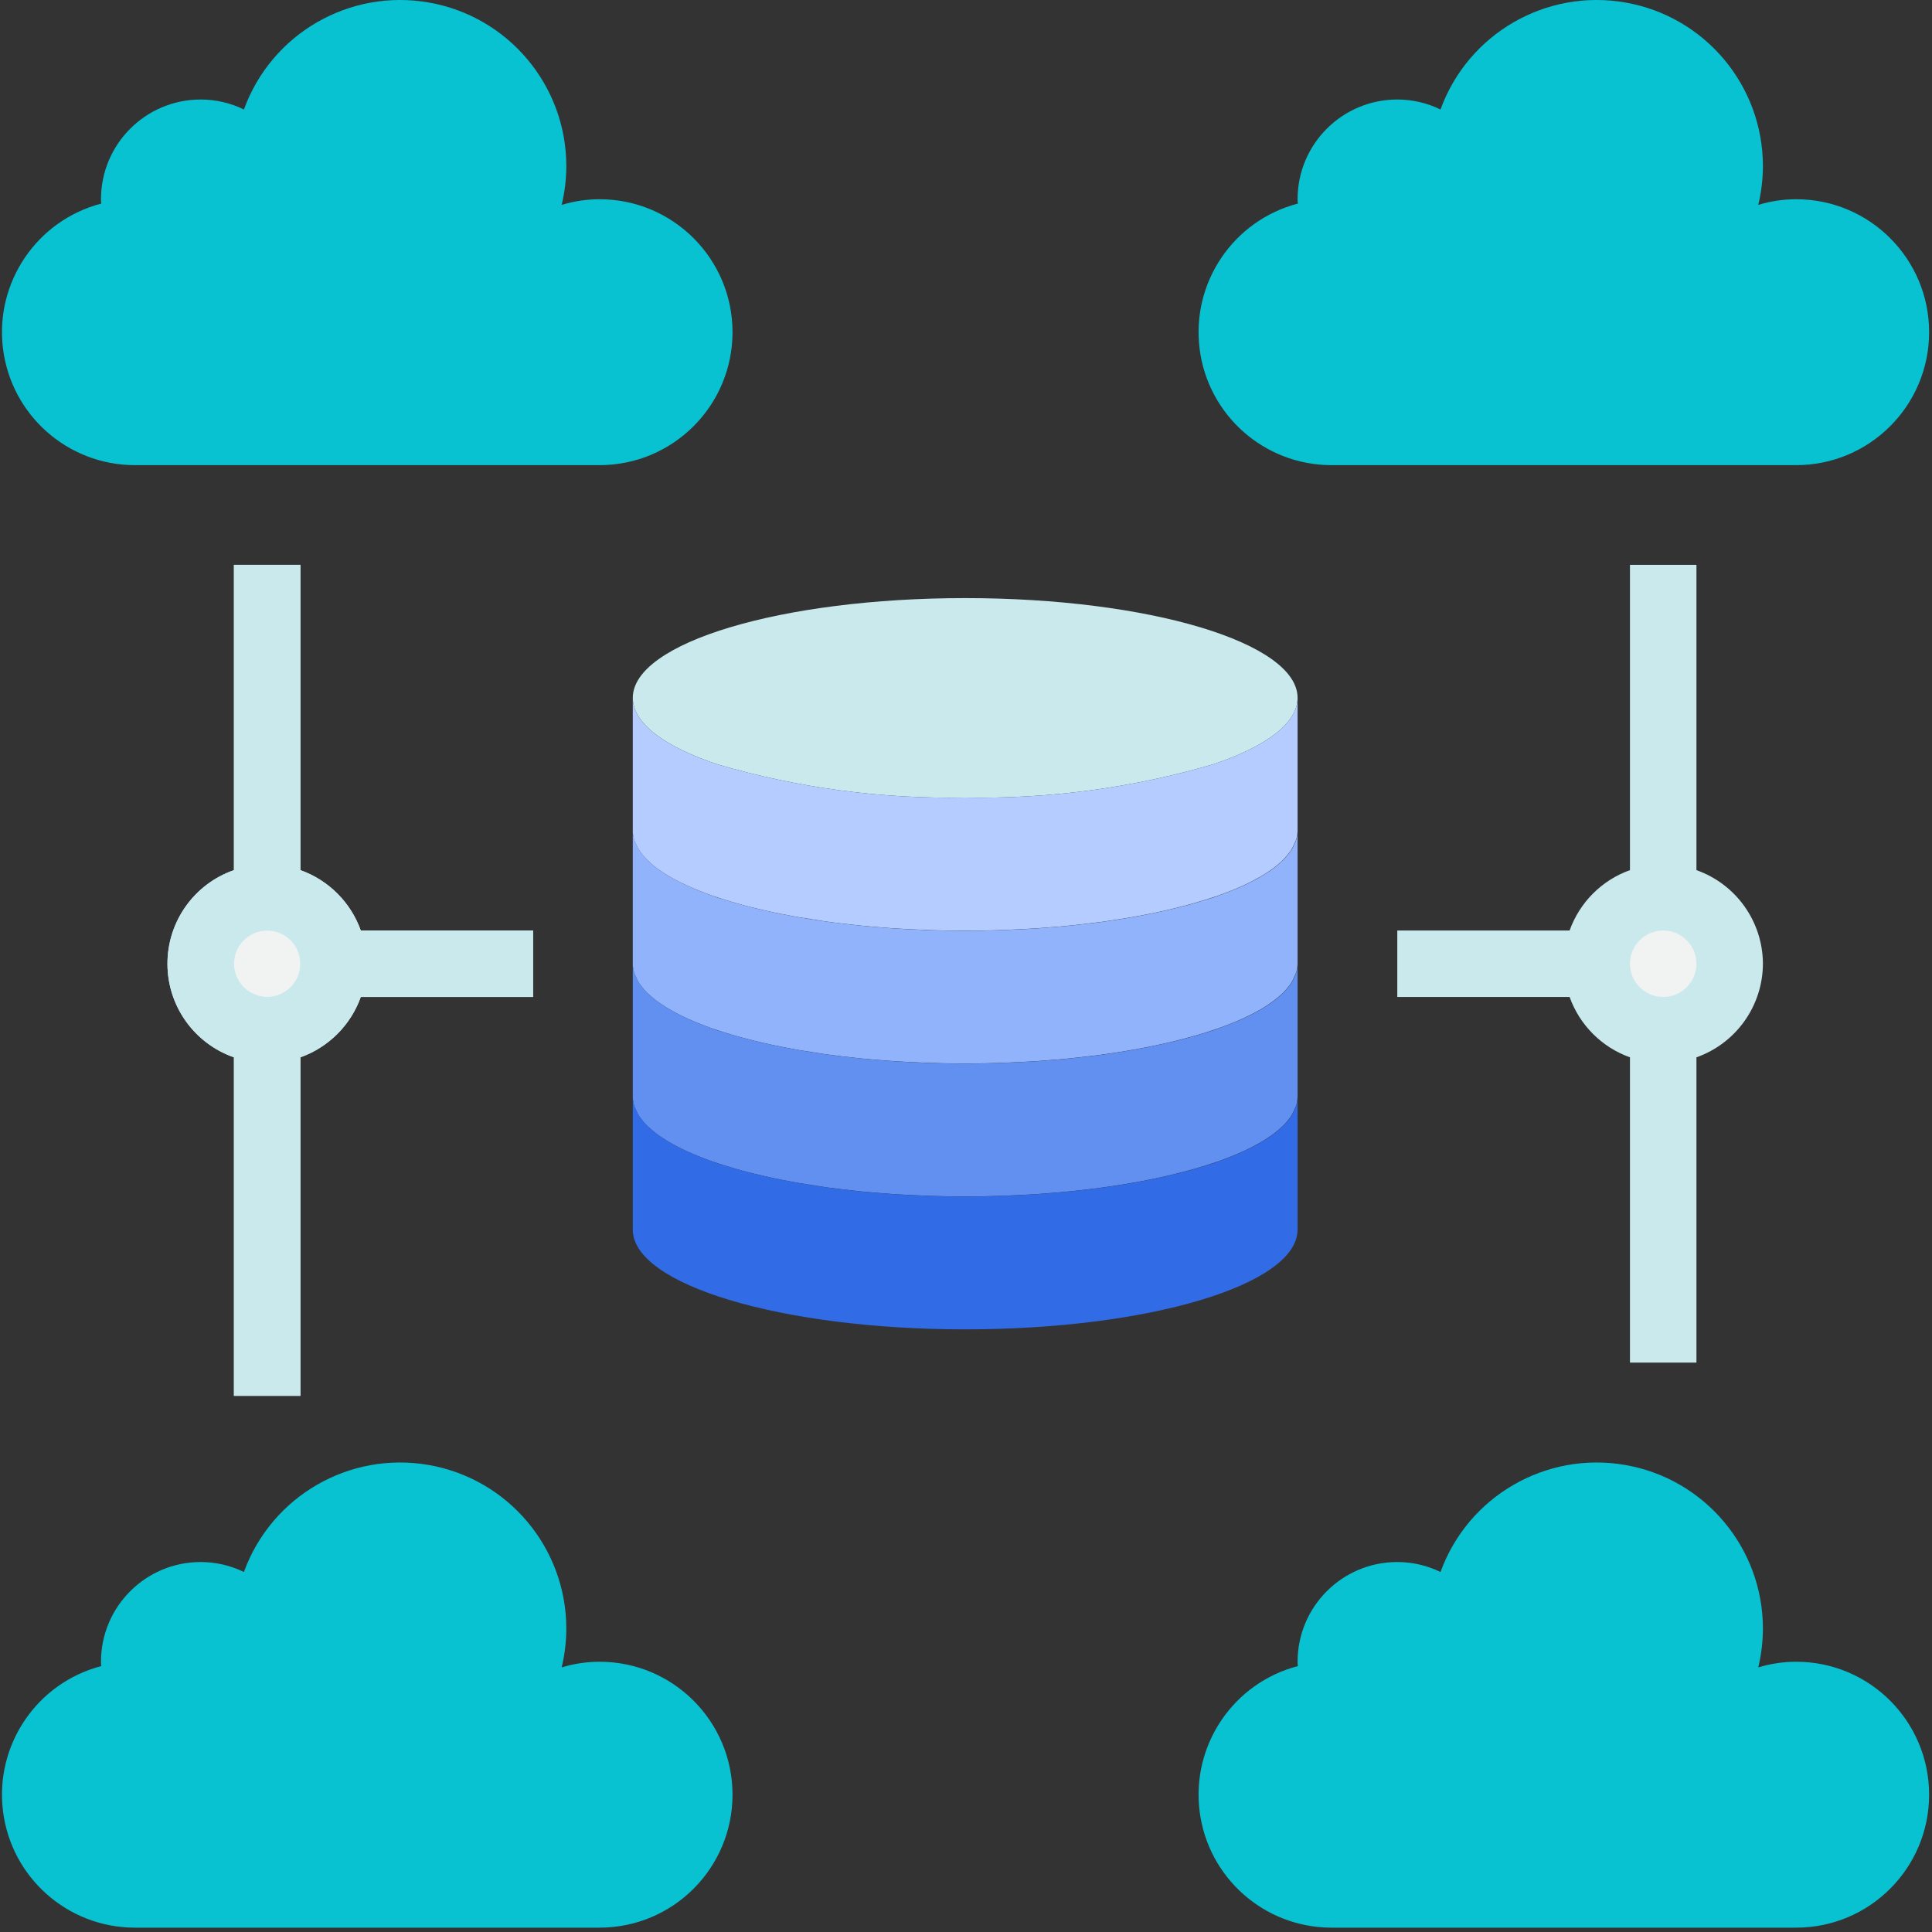 <svg id="ejlL26nVrBM1" xmlns="http://www.w3.org/2000/svg" xmlns:xlink="http://www.w3.org/1999/xlink" viewBox="0 0 200 200" shape-rendering="geometricPrecision" text-rendering="geometricPrecision"><rect x="0" y="0" width="200" height="200" fill="#333333" stroke="none"/><style><![CDATA[#ejlL26nVrBM6 {animation: ejlL26nVrBM6_f_p 9000ms linear 2 normal forwards}@keyframes ejlL26nVrBM6_f_p { 0% {fill: rgb(8,193,209)} 44.444% {fill: rgb(8,193,209)} 55.556% {fill: rgb(180,204,255)} 66.667% {fill: rgb(144,179,251)} 77.778% {fill: rgb(49,108,230)} 100% {fill: rgb(8,193,209)}} #ejlL26nVrBM7 {animation: ejlL26nVrBM7_f_p 9000ms linear 2 normal forwards}@keyframes ejlL26nVrBM7_f_p { 0% {fill: rgb(8,193,209)} 44.444% {fill: rgb(8,193,209)} 55.556% {fill: rgb(180,204,255)} 66.667% {fill: rgb(144,179,251)} 77.778% {fill: rgb(49,108,230)} 100% {fill: rgb(8,193,209)}} #ejlL26nVrBM8 {animation: ejlL26nVrBM8_f_p 9000ms linear 2 normal forwards}@keyframes ejlL26nVrBM8_f_p { 0% {fill: rgb(8,193,209)} 44.444% {fill: rgb(8,193,209)} 55.556% {fill: rgb(180,204,255)} 66.667% {fill: rgb(144,179,251)} 77.778% {fill: rgb(49,108,230)} 100% {fill: rgb(8,193,209)}} #ejlL26nVrBM9 {animation: ejlL26nVrBM9_f_p 9000ms linear 2 normal forwards}@keyframes ejlL26nVrBM9_f_p { 0% {fill: rgb(8,193,209)} 44.444% {fill: rgb(8,193,209)} 55.556% {fill: rgb(180,204,255)} 66.667% {fill: rgb(144,179,251)} 77.778% {fill: rgb(49,108,230)} 100% {fill: rgb(8,193,209)}}]]></style><g id="ejlL26nVrBM2"><g id="ejlL26nVrBM3" transform="matrix(1 0 0 1 -979 -887)"><g id="ejlL26nVrBM4" transform="matrix(1 0 0 1 267 887)"><g id="ejlL26nVrBM5" transform="matrix(1 0 0 1 712 0)"><path id="ejlL26nVrBM6" d="M13.894,48.152L62.067,48.152C69.669,48.152,75.83,41.989,75.83,34.388C75.83,26.788,69.669,20.625,62.067,20.625C60.738,20.627,59.417,20.823,58.145,21.21C58.461,19.891,58.622,18.54,58.626,17.184C58.617,8.836,52.614,1.699,44.392,0.259C36.169,-1.183,28.098,3.488,25.25,11.334C23.858,10.655,22.327,10.301,20.776,10.302C15.076,10.302,10.454,14.924,10.454,20.625C10.449,20.775,10.46,20.926,10.489,21.072C3.804,22.819,-0.549,29.251,0.312,36.107C1.174,42.962,6.986,48.115,13.894,48.152Z" fill="rgb(8,193,209)" stroke="none" stroke-width="1"/><path id="ejlL26nVrBM7" d="M185.938,20.625C184.609,20.627,183.288,20.823,182.016,21.21C182.332,19.891,182.493,18.54,182.497,17.184C182.488,8.836,176.485,1.699,168.263,0.259C160.04,-1.183,151.969,3.488,149.121,11.334C147.728,10.655,146.198,10.301,144.647,10.302C138.947,10.302,134.325,14.924,134.325,20.625C134.32,20.775,134.331,20.926,134.36,21.072C127.675,22.819,123.322,29.251,124.183,36.107C125.045,42.962,130.857,48.115,137.765,48.152L185.938,48.152C193.54,48.152,199.701,41.989,199.701,34.388C199.701,26.788,193.54,20.625,185.938,20.625Z" fill="rgb(8,193,209)" stroke="none" stroke-width="1"/><path id="ejlL26nVrBM8" d="M13.894,199.55L62.067,199.55C69.669,199.55,75.83,193.387,75.83,185.786C75.83,178.185,69.669,172.023,62.067,172.023C60.738,172.025,59.417,172.221,58.145,172.608C58.461,171.289,58.622,169.938,58.626,168.582C58.617,160.234,52.614,153.096,44.392,151.657C36.169,150.215,28.098,154.886,25.25,162.732C23.858,162.053,22.327,161.699,20.776,161.7C15.076,161.7,10.454,166.322,10.454,172.023C10.449,172.172,10.46,172.324,10.489,172.47C3.804,174.217,-0.549,180.649,0.312,187.505C1.174,194.36,6.986,199.513,13.894,199.55Z" fill="rgb(8,193,209)" stroke="none" stroke-width="1"/><path id="ejlL26nVrBM9" d="M185.938,172.023C184.609,172.025,183.288,172.221,182.016,172.608C182.332,171.289,182.493,169.938,182.497,168.582C182.488,160.234,176.485,153.096,168.263,151.657C160.04,150.215,151.969,154.886,149.121,162.732C147.728,162.053,146.198,161.699,144.647,161.7C138.947,161.7,134.325,166.322,134.325,172.023C134.32,172.172,134.331,172.324,134.36,172.47C127.675,174.217,123.322,180.649,124.183,187.505C125.045,194.36,130.857,199.513,137.765,199.55L185.938,199.55C193.54,199.55,199.701,193.387,199.701,185.786C199.701,178.185,193.54,172.023,185.938,172.023Z" fill="rgb(8,193,209)" stroke="none" stroke-width="1"/><path id="ejlL26nVrBM10" d="M34.54,99.765C34.54,103.565,31.46,106.647,27.658,106.647C23.858,106.647,20.776,103.565,20.776,99.765C20.776,95.964,23.858,92.883,27.658,92.883C31.46,92.883,34.54,95.964,34.54,99.765Z" fill="rgb(241,242,242)" stroke="none" stroke-width="1"/><path id="ejlL26nVrBM11" d="M179.056,99.765C179.056,103.565,175.976,106.647,172.174,106.647C168.374,106.647,165.292,103.565,165.292,99.765C165.292,95.964,168.374,92.883,172.174,92.883C175.976,92.883,179.056,95.964,179.056,99.765Z" fill="rgb(241,242,242)" stroke="none" stroke-width="1"/><path id="ejlL26nVrBM12" d="M55.185,96.324L37.349,96.324C36.307,93.409,34.014,91.116,31.099,90.076L31.099,58.474L24.217,58.474L24.217,90.076C20.096,91.512,17.334,95.4,17.334,99.765C17.334,104.13,20.096,108.017,24.217,109.454L24.217,144.496L31.099,144.496L31.099,109.454C34.014,108.414,36.307,106.121,37.349,103.206L55.185,103.206L55.185,96.324ZM27.658,103.206C25.758,103.206,24.217,101.665,24.217,99.765C24.217,97.865,25.758,96.324,27.658,96.324C29.56,96.324,31.099,97.865,31.099,99.765C31.099,101.665,29.56,103.206,27.658,103.206Z" fill="rgb(201,233,236)" stroke="none" stroke-width="1"/><path id="ejlL26nVrBM13" d="M55.185,96.324L37.349,96.324C36.307,93.409,34.014,91.116,31.099,90.076L31.099,58.474L24.217,58.474L24.217,90.076C20.096,91.512,17.334,95.4,17.334,99.765C17.334,104.13,20.096,108.017,24.217,109.454L24.217,144.496L31.099,144.496L31.099,109.454C34.014,108.414,36.307,106.121,37.349,103.206L55.185,103.206L55.185,96.324ZM27.658,103.206C25.758,103.206,24.217,101.665,24.217,99.765C24.217,97.865,25.758,96.324,27.658,96.324C29.56,96.324,31.099,97.865,31.099,99.765C31.099,101.665,29.56,103.206,27.658,103.206Z" fill="rgb(201,233,236)" stroke="rgb(255,255,255)" stroke-width="0"/><path id="ejlL26nVrBM14" d="M182.497,99.765C182.48,95.407,179.724,91.529,175.615,90.076L175.615,58.474L168.733,58.474L168.733,90.076C165.82,91.116,163.527,93.409,162.485,96.324L144.647,96.324L144.647,103.206L162.485,103.206C163.527,106.121,165.82,108.414,168.733,109.454L168.733,141.055L175.615,141.055L175.615,109.454C179.724,108.001,182.48,104.123,182.497,99.765L182.497,99.765ZM172.174,103.206C170.274,103.206,168.733,101.665,168.733,99.765C168.733,97.865,170.274,96.324,172.174,96.324C174.076,96.324,175.615,97.865,175.615,99.765C175.615,101.665,174.076,103.206,172.174,103.206Z" fill="rgb(201,233,236)" stroke="rgb(0,0,0)" stroke-width="0"/><path id="ejlL26nVrBM15" d="M66.176,101.784C66.04,101.566,65.924,101.336,65.832,101.097C65.924,101.336,66.04,101.566,66.176,101.784Z" fill="rgb(0,174,239)" stroke="none" stroke-width="1"/><path id="ejlL26nVrBM16" d="M74.247,120.41C74.479,120.486,74.743,120.554,74.982,120.63C74.536,120.489,74.096,120.348,73.676,120.2C73.873,120.269,74.049,120.341,74.247,120.41Z" fill="rgb(33,64,154)" stroke="none" stroke-width="1"/><path id="ejlL26nVrBM17" d="M134.012,101.089C133.92,101.329,133.804,101.559,133.668,101.778C133.804,101.559,133.92,101.329,134.012,101.089Z" fill="rgb(43,57,144)" stroke="none" stroke-width="1"/><path id="ejlL26nVrBM18" d="M133.395,102.119C133.229,102.342,133.048,102.554,132.853,102.752C133.048,102.552,133.229,102.34,133.395,102.119Z" fill="rgb(43,57,144)" stroke="none" stroke-width="1"/><path id="ejlL26nVrBM19" d="M131.294,103.99C131.001,104.187,130.696,104.378,130.361,104.568C130.696,104.378,131.001,104.187,131.294,103.99Z" fill="rgb(43,57,144)" stroke="none" stroke-width="1"/><path id="ejlL26nVrBM20" d="M132.485,103.078C132.25,103.291,132.004,103.493,131.747,103.681C132.004,103.493,132.25,103.291,132.485,103.078Z" fill="rgb(43,57,144)" stroke="none" stroke-width="1"/><path id="ejlL26nVrBM21" d="M73.029,119.963C72.576,119.79,72.139,119.619,71.722,119.439C72.139,119.619,72.576,119.79,73.029,119.963Z" fill="rgb(33,64,154)" stroke="none" stroke-width="1"/><path id="ejlL26nVrBM22" d="M71.121,119.175C70.727,118.992,70.356,118.807,70.002,118.621C70.356,118.807,70.727,118.992,71.121,119.175Z" fill="rgb(33,64,154)" stroke="none" stroke-width="1"/><path id="ejlL26nVrBM23" d="M68.085,117.445C67.829,117.256,67.584,117.055,67.349,116.841C67.584,117.055,67.829,117.256,68.085,117.445Z" fill="rgb(33,64,154)" stroke="none" stroke-width="1"/><path id="ejlL26nVrBM24" d="M69.472,118.345C69.128,118.157,68.832,117.964,68.54,117.767C68.832,117.95,69.138,118.142,69.472,118.345Z" fill="rgb(33,64,154)" stroke="none" stroke-width="1"/><path id="ejlL26nVrBM25" d="M66.981,116.515C66.786,116.317,66.603,116.106,66.436,115.882C66.605,116.104,66.786,116.316,66.981,116.515Z" fill="rgb(33,64,154)" stroke="none" stroke-width="1"/><path id="ejlL26nVrBM26" d="M66.176,115.548C66.04,115.329,65.924,115.099,65.832,114.861C65.924,115.099,66.04,115.329,66.176,115.548Z" fill="rgb(0,174,239)" stroke="none" stroke-width="1"/><path id="ejlL26nVrBM27" d="M108.038,109.788L107.181,109.854L108.038,109.788Z" fill="rgb(33,64,154)" stroke="none" stroke-width="1"/><path id="ejlL26nVrBM28" d="M114.761,109.056L113.948,109.172L114.761,109.056Z" fill="rgb(33,64,154)" stroke="none" stroke-width="1"/><path id="ejlL26nVrBM29" d="M111.46,109.477C111.19,109.509,110.924,109.543,110.645,109.568C110.927,109.543,111.19,109.509,111.46,109.477Z" fill="rgb(33,64,154)" stroke="none" stroke-width="1"/><path id="ejlL26nVrBM30" d="M129.832,104.857C129.488,105.044,129.106,105.228,128.713,105.412C129.106,105.228,129.477,105.044,129.832,104.857Z" fill="rgb(43,57,144)" stroke="none" stroke-width="1"/><path id="ejlL26nVrBM31" d="M104.452,109.988C104.163,109.988,103.881,110.018,103.585,110.029C103.881,110.018,104.163,109.998,104.452,109.988Z" fill="rgb(33,64,154)" stroke="none" stroke-width="1"/><path id="ejlL26nVrBM32" d="M96.248,110.029C95.953,110.029,95.67,109.998,95.381,109.988C95.67,109.998,95.953,110.018,96.248,110.029Z" fill="rgb(33,64,154)" stroke="none" stroke-width="1"/><path id="ejlL26nVrBM33" d="M128.112,105.675C127.695,105.855,127.258,106.02,126.804,106.2C127.258,106.027,127.695,105.855,128.112,105.675Z" fill="rgb(43,57,144)" stroke="none" stroke-width="1"/><path id="ejlL26nVrBM34" d="M125.586,106.647C125.785,106.578,125.961,106.505,126.156,106.436C125.738,106.584,125.296,106.725,124.852,106.867C125.091,106.791,125.355,106.722,125.586,106.647Z" fill="rgb(43,57,144)" stroke="none" stroke-width="1"/><path id="ejlL26nVrBM35" d="M117.905,108.553C117.623,108.607,117.342,108.659,117.051,108.708C117.342,108.659,117.623,108.604,117.905,108.553Z" fill="rgb(33,64,154)" stroke="none" stroke-width="1"/><path id="ejlL26nVrBM36" d="M123.627,107.235C123.283,107.339,122.902,107.438,122.527,107.534C122.902,107.438,123.266,107.335,123.627,107.235Z" fill="rgb(33,64,154)" stroke="none" stroke-width="1"/><path id="ejlL26nVrBM37" d="M120.875,107.94C120.561,108.012,120.245,108.085,119.923,108.154C120.245,108.085,120.561,108.023,120.875,107.94Z" fill="rgb(33,64,154)" stroke="none" stroke-width="1"/><path id="ejlL26nVrBM38" d="M128.112,119.439C127.695,119.619,127.258,119.783,126.804,119.963C127.258,119.79,127.695,119.619,128.112,119.439Z" fill="rgb(43,57,144)" stroke="none" stroke-width="1"/><path id="ejlL26nVrBM39" d="M92.653,109.854L91.796,109.788L92.653,109.854Z" fill="rgb(33,64,154)" stroke="none" stroke-width="1"/><path id="ejlL26nVrBM40" d="M129.832,118.621C129.488,118.807,129.106,118.992,128.713,119.175C129.106,118.992,129.477,118.807,129.832,118.621Z" fill="rgb(43,57,144)" stroke="none" stroke-width="1"/><path id="ejlL26nVrBM41" d="M123.627,120.998C123.283,121.102,122.902,121.201,122.527,121.297C122.902,121.201,123.266,121.099,123.627,120.998Z" fill="rgb(33,64,154)" stroke="none" stroke-width="1"/><path id="ejlL26nVrBM42" d="M125.586,120.41C125.785,120.341,125.961,120.269,126.156,120.2C125.738,120.348,125.296,120.489,124.852,120.63C125.091,120.554,125.355,120.486,125.586,120.41Z" fill="rgb(43,57,144)" stroke="none" stroke-width="1"/><path id="ejlL26nVrBM43" d="M77.307,121.297C76.932,121.201,76.564,121.102,76.206,120.998C76.568,121.099,76.932,121.201,77.307,121.297Z" fill="rgb(33,64,154)" stroke="none" stroke-width="1"/><path id="ejlL26nVrBM44" d="M134.325,113.528C134.323,113.879,134.266,114.227,134.153,114.56C134.266,114.227,134.323,113.879,134.325,113.528Z" fill="rgb(43,57,144)" stroke="none" stroke-width="1"/><path id="ejlL26nVrBM45" d="M132.485,116.841C132.25,117.055,132.004,117.256,131.747,117.445C132.004,117.256,132.25,117.055,132.485,116.841Z" fill="rgb(43,57,144)" stroke="none" stroke-width="1"/><path id="ejlL26nVrBM46" d="M120.875,121.704C120.561,121.776,120.245,121.848,119.923,121.917C120.245,121.848,120.561,121.786,120.875,121.704Z" fill="rgb(33,64,154)" stroke="none" stroke-width="1"/><path id="ejlL26nVrBM47" d="M134.012,114.852C133.92,115.092,133.804,115.323,133.668,115.541C133.804,115.323,133.92,115.092,134.012,114.852Z" fill="rgb(43,57,144)" stroke="none" stroke-width="1"/><path id="ejlL26nVrBM48" d="M133.395,115.882C133.229,116.106,133.048,116.317,132.853,116.515C133.048,116.316,133.229,116.104,133.395,115.882Z" fill="rgb(43,57,144)" stroke="none" stroke-width="1"/><path id="ejlL26nVrBM49" d="M131.294,117.754C131.001,117.95,130.696,118.142,130.361,118.332C130.696,118.142,131.001,117.95,131.294,117.754Z" fill="rgb(43,57,144)" stroke="none" stroke-width="1"/><path id="ejlL26nVrBM50" d="M92.653,123.617L91.796,123.552L92.653,123.617Z" fill="rgb(33,64,154)" stroke="none" stroke-width="1"/><path id="ejlL26nVrBM51" d="M85.885,122.949L85.072,122.833L85.885,122.949Z" fill="rgb(33,64,154)" stroke="none" stroke-width="1"/><path id="ejlL26nVrBM52" d="M89.189,123.332C88.91,123.306,88.644,123.273,88.372,123.241C88.644,123.273,88.906,123.306,89.189,123.332Z" fill="rgb(33,64,154)" stroke="none" stroke-width="1"/><path id="ejlL26nVrBM53" d="M117.905,122.317C117.623,122.371,117.342,122.423,117.051,122.471C117.342,122.423,117.623,122.367,117.905,122.317Z" fill="rgb(33,64,154)" stroke="none" stroke-width="1"/><path id="ejlL26nVrBM54" d="M79.911,121.917C79.588,121.848,79.271,121.776,78.958,121.704C79.271,121.786,79.588,121.848,79.911,121.917Z" fill="rgb(33,64,154)" stroke="none" stroke-width="1"/><path id="ejlL26nVrBM55" d="M82.781,122.475C82.492,122.426,82.209,122.374,81.927,122.32C82.209,122.367,82.492,122.423,82.781,122.475Z" fill="rgb(33,64,154)" stroke="none" stroke-width="1"/><path id="ejlL26nVrBM56" d="M111.46,123.241C111.19,123.273,110.924,123.306,110.645,123.332C110.927,123.306,111.19,123.273,111.46,123.241Z" fill="rgb(33,64,154)" stroke="none" stroke-width="1"/><path id="ejlL26nVrBM57" d="M114.761,122.819L113.948,122.935L114.761,122.819Z" fill="rgb(33,64,154)" stroke="none" stroke-width="1"/><path id="ejlL26nVrBM58" d="M104.452,123.752C104.163,123.752,103.881,123.782,103.585,123.792C103.881,123.782,104.163,123.762,104.452,123.752Z" fill="rgb(33,64,154)" stroke="none" stroke-width="1"/><path id="ejlL26nVrBM59" d="M96.248,123.792C95.953,123.792,95.67,123.762,95.381,123.752C95.67,123.762,95.953,123.782,96.248,123.792Z" fill="rgb(33,64,154)" stroke="none" stroke-width="1"/><path id="ejlL26nVrBM60" d="M108.038,123.552L107.181,123.617L108.038,123.552Z" fill="rgb(33,64,154)" stroke="none" stroke-width="1"/><path id="ejlL26nVrBM61" d="M134.325,99.765C134.323,100.116,134.266,100.464,134.153,100.796C134.266,100.464,134.323,100.116,134.325,99.765Z" fill="rgb(43,57,144)" stroke="none" stroke-width="1"/><g id="ejlL26nVrBM62" transform="matrix(1 0 0 1 71.398 91.613)"><path id="ejlL26nVrBM63" d="M14.488,3.809L13.674,3.693L14.488,3.809Z" fill="rgb(33,64,154)" stroke="none" stroke-width="1"/><path id="ejlL26nVrBM64" d="M11.383,3.335C11.094,3.286,10.811,3.234,10.529,3.18C10.811,3.227,11.094,3.283,11.383,3.335Z" fill="rgb(33,64,154)" stroke="none" stroke-width="1"/><path id="ejlL26nVrBM65" d="M8.513,2.777C8.191,2.708,7.873,2.636,7.56,2.564C7.873,2.646,8.191,2.708,8.513,2.777Z" fill="rgb(33,64,154)" stroke="none" stroke-width="1"/><path id="ejlL26nVrBM66" d="M2.849,1.27C3.081,1.346,3.345,1.415,3.584,1.49C3.138,1.349,2.698,1.208,2.278,1.06C2.475,1.129,2.651,1.201,2.849,1.27Z" fill="rgb(33,64,154)" stroke="none" stroke-width="1"/><path id="ejlL26nVrBM67" d="M5.909,2.157C5.534,2.061,5.166,1.962,4.808,1.858C5.17,1.959,5.534,2.061,5.909,2.157Z" fill="rgb(33,64,154)" stroke="none" stroke-width="1"/><path id="ejlL26nVrBM68" d="M36.64,4.412L35.783,4.477L36.64,4.412Z" fill="rgb(33,64,154)" stroke="none" stroke-width="1"/><path id="ejlL26nVrBM69" d="M33.054,4.612C32.765,4.612,32.483,4.642,32.188,4.652C32.483,4.642,32.765,4.622,33.054,4.612Z" fill="rgb(33,64,154)" stroke="none" stroke-width="1"/><path id="ejlL26nVrBM70" d="M1.631,0.823C1.178,0.65,0.741,0.479,0.324,0.299C0.741,0.479,1.178,0.65,1.631,0.823Z" fill="rgb(33,64,154)" stroke="none" stroke-width="1"/><path id="ejlL26nVrBM71" d="M24.85,4.652C24.555,4.652,24.273,4.622,23.984,4.612C24.273,4.622,24.555,4.642,24.85,4.652Z" fill="rgb(33,64,154)" stroke="none" stroke-width="1"/><path id="ejlL26nVrBM72" d="M40.062,4.101C39.792,4.133,39.526,4.167,39.247,4.192C39.53,4.167,39.792,4.133,40.062,4.101Z" fill="rgb(33,64,154)" stroke="none" stroke-width="1"/><path id="ejlL26nVrBM73" d="M17.791,4.192C17.512,4.167,17.246,4.133,16.974,4.101C17.246,4.133,17.508,4.167,17.791,4.192Z" fill="rgb(33,64,154)" stroke="none" stroke-width="1"/><path id="ejlL26nVrBM74" d="M21.255,4.477L20.398,4.412L21.255,4.477Z" fill="rgb(33,64,154)" stroke="none" stroke-width="1"/></g><path id="ejlL26nVrBM75" d="M65.507,99.765C65.509,100.116,65.568,100.464,65.68,100.796C65.568,100.464,65.509,100.116,65.507,99.765Z" fill="rgb(0,174,239)" stroke="none" stroke-width="1"/><path id="ejlL26nVrBM76" d="M65.507,113.528C65.509,113.879,65.568,114.227,65.68,114.56C65.568,114.227,65.509,113.879,65.507,113.528Z" fill="rgb(0,174,239)" stroke="none" stroke-width="1"/><path id="ejlL26nVrBM77" d="M71.121,91.648C70.727,91.465,70.356,91.28,70.002,91.094C70.356,91.28,70.727,91.465,71.121,91.648Z" fill="rgb(33,64,154)" stroke="none" stroke-width="1"/><path id="ejlL26nVrBM78" d="M68.085,89.918C67.829,89.73,67.584,89.528,67.349,89.315C67.584,89.528,67.829,89.73,68.085,89.918Z" fill="rgb(33,64,154)" stroke="none" stroke-width="1"/><path id="ejlL26nVrBM79" d="M89.189,109.568C88.91,109.543,88.644,109.509,88.372,109.477C88.644,109.509,88.906,109.543,89.189,109.568Z" fill="rgb(33,64,154)" stroke="none" stroke-width="1"/><path id="ejlL26nVrBM80" d="M66.176,88.021C66.04,87.802,65.924,87.572,65.832,87.334C65.924,87.572,66.04,87.802,66.176,88.021Z" fill="rgb(0,174,239)" stroke="none" stroke-width="1"/><path id="ejlL26nVrBM81" d="M66.981,88.989C66.786,88.79,66.603,88.579,66.436,88.355C66.605,88.577,66.786,88.789,66.981,88.989Z" fill="rgb(0,174,239)" stroke="none" stroke-width="1"/><path id="ejlL26nVrBM82" d="M65.507,86.001C65.509,86.352,65.568,86.7,65.68,87.033C65.568,86.7,65.509,86.352,65.507,86.001Z" fill="rgb(0,174,239)" stroke="none" stroke-width="1"/><path id="ejlL26nVrBM83" d="M69.472,90.818C69.128,90.63,68.832,90.437,68.54,90.24C68.832,90.423,69.138,90.615,69.472,90.818Z" fill="rgb(33,64,154)" stroke="none" stroke-width="1"/><path id="ejlL26nVrBM84" d="M69.472,104.582C69.128,104.393,68.832,104.2,68.54,104.004C68.832,104.187,69.138,104.378,69.472,104.582Z" fill="rgb(33,64,154)" stroke="none" stroke-width="1"/><path id="ejlL26nVrBM85" d="M73.029,106.2C72.576,106.027,72.139,105.855,71.722,105.675C72.139,105.855,72.576,106.027,73.029,106.2Z" fill="rgb(33,64,154)" stroke="none" stroke-width="1"/><path id="ejlL26nVrBM86" d="M71.121,105.412C70.727,105.228,70.356,105.044,70.002,104.857C70.356,105.044,70.727,105.228,71.121,105.412Z" fill="rgb(33,64,154)" stroke="none" stroke-width="1"/><path id="ejlL26nVrBM87" d="M66.981,102.752C66.786,102.554,66.603,102.342,66.436,102.119C66.605,102.34,66.786,102.552,66.981,102.752Z" fill="rgb(33,64,154)" stroke="none" stroke-width="1"/><path id="ejlL26nVrBM88" d="M68.085,103.681C67.829,103.493,67.584,103.291,67.349,103.078C67.584,103.291,67.829,103.493,68.085,103.681Z" fill="rgb(33,64,154)" stroke="none" stroke-width="1"/><path id="ejlL26nVrBM89" d="M77.307,107.534C76.932,107.438,76.564,107.339,76.206,107.235C76.568,107.335,76.932,107.438,77.307,107.534Z" fill="rgb(33,64,154)" stroke="none" stroke-width="1"/><path id="ejlL26nVrBM90" d="M74.247,106.647C74.479,106.722,74.743,106.791,74.982,106.867C74.536,106.725,74.096,106.584,73.676,106.436C73.873,106.505,74.049,106.578,74.247,106.647Z" fill="rgb(33,64,154)" stroke="none" stroke-width="1"/><path id="ejlL26nVrBM91" d="M82.781,108.711C82.492,108.663,82.209,108.611,81.927,108.557C82.209,108.604,82.492,108.659,82.781,108.711Z" fill="rgb(33,64,154)" stroke="none" stroke-width="1"/><path id="ejlL26nVrBM92" d="M85.885,109.185L85.072,109.069L85.885,109.185Z" fill="rgb(33,64,154)" stroke="none" stroke-width="1"/><path id="ejlL26nVrBM93" d="M79.911,108.154C79.588,108.085,79.271,108.012,78.958,107.94C79.271,108.023,79.588,108.085,79.911,108.154Z" fill="rgb(33,64,154)" stroke="none" stroke-width="1"/><path id="ejlL26nVrBM94" d="M125.586,92.883C125.785,92.814,125.961,92.742,126.156,92.673C125.738,92.821,125.296,92.962,124.852,93.103C125.091,93.028,125.355,92.959,125.586,92.883Z" fill="rgb(43,57,144)" stroke="none" stroke-width="1"/><path id="ejlL26nVrBM95" d="M123.627,93.471C123.283,93.575,122.902,93.674,122.527,93.77C122.902,93.674,123.266,93.572,123.627,93.471Z" fill="rgb(33,64,154)" stroke="none" stroke-width="1"/><path id="ejlL26nVrBM96" d="M114.761,95.292L113.948,95.408L114.761,95.292Z" fill="rgb(33,64,154)" stroke="none" stroke-width="1"/><path id="ejlL26nVrBM97" d="M117.905,94.79C117.623,94.844,117.342,94.896,117.051,94.945C117.342,94.896,117.623,94.84,117.905,94.79Z" fill="rgb(33,64,154)" stroke="none" stroke-width="1"/><path id="ejlL26nVrBM98" d="M128.112,91.912C127.695,92.092,127.258,92.256,126.804,92.436C127.258,92.263,127.695,92.092,128.112,91.912Z" fill="rgb(43,57,144)" stroke="none" stroke-width="1"/><path id="ejlL26nVrBM99" d="M134.325,86.001C134.323,86.352,134.266,86.7,134.153,87.033C134.266,86.7,134.323,86.352,134.325,86.001Z" fill="rgb(0,174,239)" stroke="none" stroke-width="1"/><path id="ejlL26nVrBM100" d="M120.875,94.177C120.561,94.249,120.245,94.321,119.923,94.39C120.245,94.321,120.561,94.259,120.875,94.177Z" fill="rgb(33,64,154)" stroke="none" stroke-width="1"/><path id="ejlL26nVrBM101" d="M134.012,87.325C133.92,87.566,133.804,87.796,133.668,88.014C133.804,87.796,133.92,87.566,134.012,87.325Z" fill="rgb(0,174,239)" stroke="none" stroke-width="1"/><path id="ejlL26nVrBM102" d="M129.832,91.094C129.488,91.28,129.106,91.465,128.713,91.648C129.106,91.465,129.477,91.28,129.832,91.094Z" fill="rgb(43,57,144)" stroke="none" stroke-width="1"/><path id="ejlL26nVrBM103" d="M133.395,88.355C133.229,88.579,133.048,88.79,132.853,88.989C133.048,88.789,133.229,88.577,133.395,88.355Z" fill="rgb(43,57,144)" stroke="none" stroke-width="1"/><path id="ejlL26nVrBM104" d="M131.294,90.227C131.001,90.423,130.696,90.615,130.361,90.805C130.696,90.615,131.001,90.423,131.294,90.227Z" fill="rgb(43,57,144)" stroke="none" stroke-width="1"/><path id="ejlL26nVrBM105" d="M132.485,89.315C132.25,89.528,132.004,89.73,131.747,89.918C132.004,89.73,132.25,89.528,132.485,89.315Z" fill="rgb(43,57,144)" stroke="none" stroke-width="1"/><path id="ejlL26nVrBM106" d="M74.247,79.12C82.581,81.561,91.235,82.72,99.916,82.56C108.597,82.72,117.253,81.561,125.586,79.12C131.022,77.297,134.325,74.887,134.325,72.238C134.325,66.526,118.91,61.915,99.916,61.915C80.922,61.915,65.507,66.526,65.507,72.238C65.507,74.887,68.812,77.297,74.247,79.12L74.247,79.12Z" fill="rgb(201,233,236)" stroke="none" stroke-width="1"/><path id="ejlL26nVrBM107" d="M65.822,87.325C65.914,87.566,66.03,87.796,66.166,88.014C66.242,88.128,66.341,88.234,66.426,88.359C66.593,88.582,66.774,88.794,66.971,88.992C67.08,89.101,67.214,89.209,67.339,89.336C67.574,89.55,67.819,89.75,68.075,89.938C68.216,90.044,68.374,90.144,68.53,90.247C68.822,90.444,69.128,90.637,69.462,90.825C69.63,90.926,69.805,91.018,69.992,91.114C70.336,91.3,70.717,91.487,71.111,91.668L71.712,91.934C72.129,92.112,72.566,92.278,73.019,92.456C73.233,92.535,73.446,92.618,73.666,92.693C74.086,92.841,74.526,92.982,74.97,93.123C75.415,93.264,75.776,93.372,76.196,93.491C76.539,93.595,76.922,93.695,77.297,93.792C77.833,93.933,78.384,94.068,78.948,94.197C79.261,94.269,79.578,94.341,79.901,94.41C80.554,94.551,81.23,94.682,81.917,94.81C82.199,94.866,82.482,94.916,82.77,94.965C83.518,95.096,84.284,95.212,85.062,95.326L85.875,95.444C86.683,95.549,87.518,95.647,88.362,95.736C88.634,95.766,88.9,95.801,89.178,95.825C90.032,95.911,90.899,95.98,91.786,96.045L92.643,96.111C93.537,96.169,94.452,96.206,95.371,96.245C95.66,96.245,95.943,96.275,96.238,96.285C97.443,96.324,98.668,96.344,99.906,96.344C101.146,96.344,102.371,96.324,103.574,96.285C103.871,96.285,104.153,96.255,104.442,96.245C105.36,96.206,106.275,96.169,107.171,96.111L108.028,96.045C108.908,95.98,109.782,95.911,110.635,95.825C110.914,95.801,111.179,95.766,111.45,95.736C112.293,95.647,113.13,95.549,113.938,95.444L114.75,95.326C115.528,95.212,116.295,95.096,117.041,94.965C117.33,94.916,117.613,94.866,117.895,94.81C118.584,94.682,119.271,94.551,119.911,94.41C120.235,94.341,120.551,94.269,120.865,94.197C121.43,94.068,121.979,93.933,122.517,93.792C122.891,93.695,123.259,93.595,123.617,93.491C124.037,93.372,124.444,93.251,124.842,93.123C125.242,92.997,125.726,92.841,126.146,92.693C126.366,92.618,126.579,92.535,126.793,92.456C127.248,92.285,127.685,92.112,128.101,91.934L128.703,91.668C129.094,91.487,129.467,91.3,129.822,91.114C130.003,91.018,130.165,90.926,130.351,90.825C130.696,90.637,130.991,90.444,131.284,90.247C131.438,90.144,131.596,90.044,131.737,89.938C131.994,89.75,132.24,89.55,132.475,89.336C132.597,89.225,132.732,89.118,132.843,88.992C133.038,88.794,133.219,88.582,133.385,88.359C133.473,88.244,133.572,88.138,133.648,88.014C133.784,87.796,133.898,87.566,133.992,87.325C134.032,87.223,134.098,87.127,134.133,87.023C134.251,86.695,134.316,86.351,134.325,86.001L134.325,72.238C134.325,74.887,131.022,77.297,125.586,79.12C117.253,81.561,108.597,82.72,99.916,82.56C91.235,82.72,82.581,81.561,74.247,79.12C68.812,77.297,65.507,74.887,65.507,72.238L65.507,86.001C65.509,86.352,65.568,86.7,65.68,87.033C65.714,87.127,65.78,87.223,65.822,87.325L65.822,87.325Z" fill="rgb(180,204,255)" stroke="none" stroke-width="1"/><path id="ejlL26nVrBM108" d="M65.822,101.089C65.914,101.329,66.03,101.559,66.166,101.778C66.242,101.892,66.341,101.998,66.426,102.122C66.593,102.345,66.774,102.557,66.971,102.755C67.08,102.865,67.214,102.972,67.339,103.081C67.574,103.295,67.819,103.496,68.075,103.684C68.216,103.79,68.374,103.891,68.53,103.994C68.822,104.19,69.128,104.382,69.462,104.572C69.63,104.671,69.805,104.765,69.992,104.861C70.336,105.047,70.717,105.232,71.111,105.415L71.712,105.68C72.129,105.859,72.566,106.023,73.019,106.203C73.233,106.282,73.446,106.364,73.666,106.44C74.086,106.588,74.526,106.729,74.97,106.87C75.415,107.011,75.776,107.119,76.196,107.238C76.539,107.342,76.922,107.441,77.297,107.537C77.833,107.678,78.384,107.812,78.948,107.944C79.261,108.016,79.578,108.088,79.901,108.157C80.554,108.298,81.23,108.429,81.917,108.557C82.199,108.611,82.482,108.663,82.77,108.711C83.518,108.842,84.284,108.958,85.062,109.073L85.875,109.189C86.683,109.296,87.518,109.392,88.362,109.483C88.634,109.513,88.9,109.546,89.178,109.572C90.032,109.657,90.899,109.726,91.786,109.792L92.643,109.857C93.537,109.916,94.452,109.953,95.371,109.992C95.66,109.992,95.943,110.022,96.238,110.032C97.443,110.071,98.668,110.091,99.906,110.091C101.146,110.091,102.371,110.071,103.574,110.032C103.871,110.032,104.153,110.002,104.442,109.992C105.36,109.953,106.275,109.916,107.171,109.857L108.028,109.792C108.908,109.726,109.782,109.657,110.635,109.572C110.914,109.546,111.179,109.513,111.45,109.483C112.293,109.392,113.13,109.296,113.938,109.189L114.75,109.073C115.528,108.958,116.295,108.842,117.041,108.711C117.33,108.663,117.613,108.611,117.895,108.557C118.584,108.429,119.271,108.298,119.911,108.157C120.235,108.088,120.551,108.016,120.865,107.944C121.43,107.812,121.979,107.678,122.517,107.537C122.891,107.441,123.259,107.342,123.617,107.238C124.037,107.119,124.444,106.998,124.842,106.87C125.242,106.742,125.726,106.588,126.146,106.44C126.366,106.364,126.579,106.282,126.793,106.203C127.248,106.03,127.685,105.859,128.101,105.68L128.703,105.415C129.094,105.232,129.467,105.047,129.822,104.861C130.003,104.765,130.165,104.671,130.351,104.572C130.696,104.382,130.991,104.19,131.284,103.994C131.438,103.891,131.596,103.79,131.737,103.684C131.994,103.496,132.24,103.295,132.475,103.081C132.597,102.972,132.732,102.865,132.843,102.755C133.038,102.557,133.219,102.345,133.385,102.122C133.473,102.008,133.572,101.902,133.648,101.778C133.784,101.559,133.898,101.329,133.992,101.089C134.032,100.986,134.098,100.89,134.133,100.786C134.251,100.459,134.316,100.114,134.325,99.765L134.325,86.001C134.323,86.352,134.266,86.7,134.153,87.033C134.12,87.137,134.054,87.233,134.012,87.337C133.92,87.576,133.804,87.806,133.668,88.024C133.592,88.138,133.493,88.244,133.407,88.369C133.239,88.59,133.058,88.802,132.863,89.002C132.749,89.111,132.619,89.219,132.495,89.346C132.26,89.56,132.014,89.76,131.759,89.948C131.618,90.055,131.458,90.155,131.304,90.257C131.011,90.454,130.706,90.647,130.371,90.835C130.203,90.936,130.027,91.028,129.842,91.124C129.498,91.31,129.116,91.497,128.723,91.678L128.122,91.944C127.705,92.122,127.268,92.288,126.815,92.466C126.601,92.545,126.388,92.628,126.168,92.703C125.948,92.781,125.795,92.844,125.596,92.913C125.397,92.982,125.101,93.058,124.862,93.133C124.464,93.261,124.057,93.382,123.637,93.503C123.295,93.606,122.912,93.705,122.537,93.802C122.001,93.943,121.45,94.078,120.885,94.207C120.57,94.279,120.255,94.351,119.933,94.42C119.279,94.561,118.604,94.693,117.917,94.82C117.634,94.872,117.352,94.928,117.063,94.975C116.316,95.106,115.549,95.223,114.772,95.336L113.958,95.454C113.147,95.559,112.317,95.657,111.472,95.746C111.2,95.776,110.934,95.811,110.655,95.835C109.802,95.921,108.935,95.99,108.048,96.055L107.191,96.121C106.295,96.176,105.381,96.218,104.462,96.255C104.173,96.255,103.891,96.285,103.595,96.297C102.391,96.334,101.166,96.354,99.928,96.354C98.688,96.354,97.463,96.334,96.258,96.297C95.963,96.297,95.68,96.265,95.391,96.255C94.474,96.218,93.558,96.176,92.663,96.121L91.806,96.055C90.926,95.99,90.052,95.921,89.199,95.835C88.92,95.811,88.654,95.776,88.384,95.746C87.537,95.657,86.707,95.559,85.895,95.454L85.084,95.336C84.306,95.223,83.538,95.106,82.792,94.975C82.503,94.928,82.221,94.872,81.939,94.82C81.25,94.693,80.561,94.561,79.923,94.42C79.598,94.351,79.286,94.279,78.968,94.207C78.404,94.078,77.855,93.943,77.317,93.802C76.942,93.705,76.578,93.606,76.216,93.503C75.796,93.382,75.39,93.261,74.992,93.133C74.753,93.058,74.489,92.989,74.259,92.913C74.027,92.838,73.883,92.772,73.688,92.703C73.491,92.636,73.253,92.545,73.041,92.466C72.586,92.295,72.149,92.122,71.732,91.944L71.131,91.678C70.738,91.497,70.366,91.31,70.012,91.124C69.83,91.028,69.651,90.936,69.483,90.835C69.138,90.647,68.842,90.454,68.55,90.257C68.395,90.155,68.238,90.055,68.096,89.948C67.839,89.76,67.594,89.56,67.359,89.346C67.236,89.236,67.105,89.13,66.991,89.002C66.796,88.802,66.615,88.59,66.448,88.369C66.361,88.254,66.262,88.149,66.186,88.024C66.05,87.806,65.934,87.576,65.842,87.337C65.801,87.233,65.736,87.137,65.701,87.033C65.581,86.702,65.516,86.354,65.507,86.001L65.507,99.765C65.509,100.116,65.568,100.464,65.68,100.796C65.714,100.89,65.78,100.986,65.822,101.089Z" fill="rgb(144,179,251)" stroke="none" stroke-width="1"/><path id="ejlL26nVrBM109" d="M68.54,90.227C68.385,90.123,68.226,90.024,68.085,89.918C68.226,90.024,68.385,90.131,68.54,90.227Z" fill="rgb(33,64,154)" stroke="none" stroke-width="1"/><path id="ejlL26nVrBM110" d="M67.349,89.315C67.224,89.205,67.092,89.098,66.981,88.97C67.095,89.098,67.228,89.205,67.349,89.315Z" fill="rgb(33,64,154)" stroke="none" stroke-width="1"/><path id="ejlL26nVrBM111" d="M76.206,93.471C75.786,93.352,75.38,93.231,74.982,93.103C75.38,93.227,75.786,93.352,76.206,93.471Z" fill="rgb(33,64,154)" stroke="none" stroke-width="1"/><path id="ejlL26nVrBM112" d="M70.002,91.094C69.82,90.998,69.64,90.904,69.472,90.805C69.637,90.904,69.82,90.998,70.002,91.094Z" fill="rgb(33,64,154)" stroke="none" stroke-width="1"/><path id="ejlL26nVrBM113" d="M65.822,87.325C65.78,87.223,65.714,87.127,65.68,87.023C65.714,87.127,65.78,87.223,65.822,87.325Z" fill="rgb(0,174,239)" stroke="none" stroke-width="1"/><path id="ejlL26nVrBM114" d="M73.676,92.673C73.456,92.597,73.243,92.515,73.029,92.436C73.243,92.515,73.456,92.597,73.676,92.673Z" fill="rgb(33,64,154)" stroke="none" stroke-width="1"/><path id="ejlL26nVrBM115" d="M71.722,91.912L71.121,91.648L71.722,91.912Z" fill="rgb(33,64,154)" stroke="none" stroke-width="1"/><path id="ejlL26nVrBM116" d="M128.713,91.648L128.112,91.912L128.713,91.648Z" fill="rgb(43,57,144)" stroke="none" stroke-width="1"/><path id="ejlL26nVrBM117" d="M66.436,88.355C66.351,88.241,66.252,88.135,66.176,88.011C66.252,88.135,66.351,88.241,66.436,88.355Z" fill="rgb(0,174,239)" stroke="none" stroke-width="1"/><path id="ejlL26nVrBM118" d="M124.852,93.103C124.454,93.231,124.047,93.352,123.627,93.471C124.047,93.352,124.454,93.227,124.852,93.103Z" fill="rgb(33,64,154)" stroke="none" stroke-width="1"/><path id="ejlL26nVrBM119" d="M126.804,92.436C126.591,92.515,126.378,92.597,126.156,92.673C126.378,92.597,126.591,92.515,126.804,92.436Z" fill="rgb(43,57,144)" stroke="none" stroke-width="1"/><path id="ejlL26nVrBM120" d="M117.051,94.948C116.305,95.079,115.538,95.195,114.761,95.309C115.538,95.192,116.305,95.076,117.051,94.948Z" fill="rgb(33,64,154)" stroke="none" stroke-width="1"/><path id="ejlL26nVrBM121" d="M119.923,94.39C119.267,94.531,118.594,94.662,117.905,94.79C118.594,94.662,119.267,94.531,119.923,94.39Z" fill="rgb(33,64,154)" stroke="none" stroke-width="1"/><path id="ejlL26nVrBM122" d="M78.958,94.177C78.394,94.046,77.844,93.911,77.307,93.77C77.844,93.915,78.394,94.046,78.958,94.177Z" fill="rgb(33,64,154)" stroke="none" stroke-width="1"/><path id="ejlL26nVrBM123" d="M133.658,88.021C133.582,88.135,133.483,88.241,133.395,88.365C133.483,88.241,133.582,88.135,133.658,88.021Z" fill="rgb(0,174,239)" stroke="none" stroke-width="1"/><path id="ejlL26nVrBM124" d="M134.153,87.033C134.12,87.137,134.054,87.233,134.012,87.337C134.054,87.223,134.12,87.127,134.153,87.033Z" fill="rgb(0,174,239)" stroke="none" stroke-width="1"/><path id="ejlL26nVrBM125" d="M132.853,88.989C132.742,89.098,132.608,89.205,132.485,89.331C132.604,89.205,132.739,89.098,132.853,88.989Z" fill="rgb(43,57,144)" stroke="none" stroke-width="1"/><path id="ejlL26nVrBM126" d="M131.747,89.918C131.608,90.024,131.448,90.123,131.294,90.227C131.448,90.131,131.608,90.024,131.747,89.918Z" fill="rgb(43,57,144)" stroke="none" stroke-width="1"/><path id="ejlL26nVrBM127" d="M130.361,90.818C130.193,90.919,130.017,91.011,129.832,91.107C130.013,90.998,130.197,90.904,130.361,90.818Z" fill="rgb(43,57,144)" stroke="none" stroke-width="1"/><path id="ejlL26nVrBM128" d="M122.527,93.77C121.989,93.911,121.44,94.046,120.875,94.177C121.44,94.046,121.989,93.915,122.527,93.77Z" fill="rgb(33,64,154)" stroke="none" stroke-width="1"/><path id="ejlL26nVrBM129" d="M91.796,96.025C90.916,95.959,90.042,95.89,89.189,95.805C90.042,95.89,90.916,95.959,91.796,96.025Z" fill="rgb(33,64,154)" stroke="none" stroke-width="1"/><path id="ejlL26nVrBM130" d="M88.372,95.714C87.53,95.625,86.694,95.529,85.885,95.422C86.697,95.528,87.527,95.625,88.372,95.714Z" fill="rgb(33,64,154)" stroke="none" stroke-width="1"/><path id="ejlL26nVrBM131" d="M95.381,96.225C94.462,96.186,93.548,96.149,92.653,96.09C93.548,96.144,94.462,96.186,95.381,96.225Z" fill="rgb(33,64,154)" stroke="none" stroke-width="1"/><path id="ejlL26nVrBM132" d="M81.927,94.79C81.24,94.662,80.551,94.531,79.911,94.39C80.565,94.531,81.24,94.662,81.927,94.79Z" fill="rgb(33,64,154)" stroke="none" stroke-width="1"/><path id="ejlL26nVrBM133" d="M85.072,95.292C84.296,95.178,83.528,95.06,82.781,94.931C83.528,95.076,84.296,95.192,85.072,95.292Z" fill="rgb(33,64,154)" stroke="none" stroke-width="1"/><path id="ejlL26nVrBM134" d="M103.585,96.265C102.381,96.304,101.156,96.324,99.916,96.324C101.156,96.324,102.381,96.304,103.585,96.265Z" fill="rgb(33,64,154)" stroke="none" stroke-width="1"/><path id="ejlL26nVrBM135" d="M107.181,96.09C106.285,96.149,105.371,96.186,104.452,96.225C105.371,96.186,106.285,96.144,107.181,96.09Z" fill="rgb(33,64,154)" stroke="none" stroke-width="1"/><path id="ejlL26nVrBM136" d="M99.916,96.324C98.678,96.324,97.453,96.304,96.248,96.265C97.453,96.304,98.678,96.324,99.916,96.324Z" fill="rgb(33,64,154)" stroke="none" stroke-width="1"/><path id="ejlL26nVrBM137" d="M110.645,95.805C109.792,95.89,108.925,95.959,108.038,96.025C108.918,95.959,109.792,95.89,110.645,95.805Z" fill="rgb(33,64,154)" stroke="none" stroke-width="1"/><path id="ejlL26nVrBM138" d="M113.948,95.422C113.14,95.529,112.303,95.625,111.46,95.714C112.307,95.625,113.137,95.528,113.948,95.422Z" fill="rgb(33,64,154)" stroke="none" stroke-width="1"/><path id="ejlL26nVrBM139" d="M65.822,114.852C65.914,115.092,66.03,115.323,66.166,115.541C66.242,115.655,66.341,115.761,66.426,115.885C66.593,116.109,66.774,116.321,66.971,116.519C67.08,116.628,67.214,116.736,67.339,116.845C67.574,117.058,67.819,117.26,68.075,117.448C68.216,117.554,68.374,117.655,68.53,117.757C68.822,117.954,69.128,118.145,69.462,118.335C69.63,118.434,69.805,118.528,69.992,118.624C70.336,118.81,70.717,118.995,71.111,119.178L71.712,119.444C72.129,119.622,72.566,119.787,73.019,119.966C73.233,120.045,73.446,120.128,73.666,120.203C74.086,120.351,74.526,120.492,74.97,120.633C75.415,120.775,75.776,120.882,76.196,121.001C76.539,121.106,76.922,121.205,77.297,121.3C77.833,121.442,78.384,121.576,78.948,121.707C79.261,121.779,79.578,121.851,79.901,121.92C80.554,122.061,81.23,122.193,81.917,122.32C82.199,122.374,82.482,122.426,82.77,122.475C83.518,122.606,84.284,122.722,85.062,122.836L85.875,122.952C86.683,123.059,87.518,123.155,88.362,123.246C88.634,123.276,88.9,123.31,89.178,123.335C90.032,123.421,90.899,123.49,91.786,123.555L92.643,123.621C93.537,123.679,94.452,123.716,95.371,123.755C95.66,123.755,95.943,123.785,96.238,123.795C97.443,123.834,98.668,123.854,99.906,123.854C101.146,123.854,102.371,123.834,103.574,123.795C103.871,123.795,104.153,123.765,104.442,123.755C105.36,123.716,106.275,123.679,107.171,123.621L108.028,123.555C108.908,123.49,109.782,123.421,110.635,123.335C110.914,123.31,111.179,123.276,111.45,123.246C112.293,123.155,113.13,123.059,113.938,122.952L114.75,122.836C115.528,122.722,116.295,122.606,117.041,122.475C117.33,122.426,117.613,122.374,117.895,122.32C118.584,122.193,119.271,122.061,119.911,121.92C120.235,121.851,120.551,121.779,120.865,121.707C121.43,121.576,121.979,121.442,122.517,121.3C122.891,121.205,123.259,121.106,123.617,121.001C124.037,120.882,124.444,120.761,124.842,120.633C125.242,120.506,125.726,120.351,126.146,120.203C126.366,120.128,126.579,120.045,126.793,119.966C127.248,119.793,127.685,119.622,128.101,119.444L128.703,119.178C129.094,118.995,129.467,118.81,129.822,118.624C130.003,118.528,130.165,118.434,130.351,118.335C130.696,118.145,130.991,117.954,131.284,117.757C131.438,117.655,131.596,117.554,131.737,117.448C131.994,117.26,132.24,117.058,132.475,116.845C132.597,116.736,132.732,116.628,132.843,116.519C133.038,116.321,133.219,116.109,133.385,115.885C133.473,115.771,133.572,115.665,133.648,115.541C133.784,115.323,133.898,115.092,133.992,114.852C134.032,114.75,134.098,114.654,134.133,114.55C134.251,114.222,134.316,113.878,134.325,113.528L134.325,99.765C134.323,100.116,134.266,100.464,134.153,100.796C134.12,100.901,134.054,100.996,134.012,101.1C133.92,101.339,133.804,101.569,133.668,101.788C133.592,101.902,133.493,102.008,133.407,102.132C133.239,102.354,133.058,102.566,132.863,102.765C132.749,102.875,132.619,102.982,132.495,103.091C132.26,103.306,132.014,103.506,131.759,103.695C131.618,103.8,131.458,103.901,131.304,104.004C131.011,104.2,130.706,104.393,130.371,104.582C130.203,104.682,130.027,104.775,129.842,104.871C129.498,105.057,129.116,105.242,128.723,105.425L128.122,105.691C127.705,105.869,127.268,106.033,126.815,106.213C126.601,106.292,126.388,106.374,126.168,106.45C125.948,106.526,125.795,106.591,125.596,106.66C125.397,106.729,125.101,106.804,124.862,106.88C124.464,107.008,124.057,107.129,123.637,107.248C123.295,107.352,122.912,107.451,122.537,107.549C122.001,107.69,121.45,107.823,120.885,107.954C120.57,108.026,120.255,108.098,119.933,108.167C119.279,108.308,118.604,108.439,117.917,108.567C117.634,108.617,117.352,108.673,117.063,108.721C116.316,108.852,115.549,108.968,114.772,109.083L113.958,109.2C113.147,109.304,112.317,109.402,111.472,109.493C111.2,109.523,110.934,109.558,110.655,109.582C109.802,109.667,108.935,109.736,108.048,109.802L107.191,109.867C106.295,109.923,105.381,109.963,104.462,110.002C104.173,110.002,103.891,110.032,103.595,110.042C102.391,110.081,101.166,110.101,99.928,110.101C98.688,110.101,97.463,110.081,96.258,110.042C95.963,110.042,95.68,110.012,95.391,110.002C94.474,109.963,93.558,109.923,92.663,109.867L91.806,109.802C90.926,109.736,90.052,109.667,89.199,109.582C88.92,109.558,88.654,109.523,88.384,109.493C87.537,109.402,86.707,109.304,85.895,109.2L85.084,109.083C84.306,108.968,83.538,108.852,82.792,108.721C82.503,108.673,82.221,108.617,81.939,108.567C81.25,108.439,80.561,108.308,79.923,108.167C79.598,108.098,79.286,108.026,78.968,107.954C78.404,107.823,77.855,107.69,77.317,107.549C76.942,107.451,76.578,107.352,76.216,107.248C75.796,107.129,75.39,107.008,74.992,106.88C74.753,106.804,74.489,106.736,74.259,106.66C74.027,106.584,73.883,106.519,73.688,106.45C73.491,106.381,73.253,106.292,73.041,106.213C72.586,106.042,72.149,105.869,71.732,105.691L71.131,105.425C70.738,105.242,70.366,105.057,70.012,104.871C69.83,104.775,69.651,104.682,69.483,104.582C69.138,104.393,68.842,104.2,68.55,104.004C68.395,103.901,68.238,103.8,68.096,103.695C67.839,103.506,67.594,103.306,67.359,103.091C67.236,102.982,67.105,102.875,66.991,102.765C66.796,102.566,66.615,102.354,66.448,102.132C66.361,102.018,66.262,101.912,66.186,101.788C66.05,101.569,65.934,101.339,65.842,101.1C65.801,100.996,65.736,100.901,65.701,100.796C65.581,100.465,65.516,100.118,65.507,99.765L65.507,113.528C65.509,113.879,65.568,114.227,65.68,114.56C65.714,114.654,65.78,114.75,65.822,114.852Z" fill="rgb(97,144,241)" stroke="none" stroke-width="1"/><path id="ejlL26nVrBM140" d="M103.585,110.029C102.381,110.067,101.156,110.087,99.916,110.087C101.156,110.087,102.381,110.067,103.585,110.029Z" fill="rgb(33,64,154)" stroke="none" stroke-width="1"/><path id="ejlL26nVrBM141" d="M126.804,106.2C126.591,106.279,126.378,106.361,126.156,106.436C126.378,106.361,126.591,106.279,126.804,106.2Z" fill="rgb(43,57,144)" stroke="none" stroke-width="1"/><path id="ejlL26nVrBM142" d="M78.958,107.94C78.394,107.809,77.844,107.675,77.307,107.534C77.844,107.678,78.394,107.809,78.958,107.94Z" fill="rgb(33,64,154)" stroke="none" stroke-width="1"/><path id="ejlL26nVrBM143" d="M88.372,109.477C87.53,109.388,86.694,109.293,85.885,109.185C86.697,109.291,87.527,109.388,88.372,109.477Z" fill="rgb(33,64,154)" stroke="none" stroke-width="1"/><path id="ejlL26nVrBM144" d="M117.051,108.711C116.305,108.842,115.538,108.958,114.761,109.073C115.538,108.955,116.305,108.839,117.051,108.711Z" fill="rgb(33,64,154)" stroke="none" stroke-width="1"/><path id="ejlL26nVrBM145" d="M99.916,110.087C98.678,110.087,97.453,110.067,96.248,110.029C97.453,110.067,98.678,110.087,99.916,110.087Z" fill="rgb(33,64,154)" stroke="none" stroke-width="1"/><path id="ejlL26nVrBM146" d="M131.747,103.681C131.608,103.787,131.448,103.886,131.294,103.99C131.448,103.894,131.608,103.787,131.747,103.681Z" fill="rgb(43,57,144)" stroke="none" stroke-width="1"/><path id="ejlL26nVrBM147" d="M124.852,106.867C124.454,106.994,124.047,107.115,123.627,107.235C124.047,107.115,124.454,106.991,124.852,106.867Z" fill="rgb(33,64,154)" stroke="none" stroke-width="1"/><path id="ejlL26nVrBM148" d="M76.206,107.235C75.786,107.115,75.38,106.994,74.982,106.867C75.38,106.991,75.786,107.115,76.206,107.235Z" fill="rgb(33,64,154)" stroke="none" stroke-width="1"/><path id="ejlL26nVrBM149" d="M68.54,103.99C68.385,103.886,68.226,103.787,68.085,103.681C68.226,103.787,68.385,103.894,68.54,103.99Z" fill="rgb(33,64,154)" stroke="none" stroke-width="1"/><path id="ejlL26nVrBM150" d="M133.658,101.784C133.582,101.899,133.483,102.004,133.395,102.129C133.483,102.004,133.582,101.899,133.658,101.784Z" fill="rgb(43,57,144)" stroke="none" stroke-width="1"/><path id="ejlL26nVrBM151" d="M128.713,105.412L128.112,105.675L128.713,105.412Z" fill="rgb(43,57,144)" stroke="none" stroke-width="1"/><path id="ejlL26nVrBM152" d="M107.181,109.854C106.285,109.913,105.371,109.95,104.452,109.988C105.371,109.95,106.285,109.908,107.181,109.854Z" fill="rgb(33,64,154)" stroke="none" stroke-width="1"/><path id="ejlL26nVrBM153" d="M85.072,109.056C84.296,108.942,83.528,108.824,82.781,108.695C83.528,108.839,84.296,108.955,85.072,109.056Z" fill="rgb(33,64,154)" stroke="none" stroke-width="1"/><path id="ejlL26nVrBM154" d="M134.153,100.796C134.12,100.901,134.054,100.996,134.012,101.1C134.054,100.986,134.12,100.89,134.153,100.796Z" fill="rgb(43,57,144)" stroke="none" stroke-width="1"/><path id="ejlL26nVrBM155" d="M113.948,109.185C113.14,109.293,112.303,109.388,111.46,109.477C112.307,109.388,113.137,109.291,113.948,109.185Z" fill="rgb(33,64,154)" stroke="none" stroke-width="1"/><path id="ejlL26nVrBM156" d="M130.361,104.582C130.193,104.682,130.017,104.775,129.832,104.871C130.013,104.761,130.197,104.667,130.361,104.582Z" fill="rgb(43,57,144)" stroke="none" stroke-width="1"/><path id="ejlL26nVrBM157" d="M110.645,109.568C109.792,109.654,108.925,109.723,108.038,109.788C108.918,109.723,109.792,109.654,110.645,109.568Z" fill="rgb(33,64,154)" stroke="none" stroke-width="1"/><path id="ejlL26nVrBM158" d="M95.381,109.988C94.462,109.95,93.548,109.913,92.653,109.854C93.548,109.908,94.462,109.95,95.381,109.988Z" fill="rgb(33,64,154)" stroke="none" stroke-width="1"/><path id="ejlL26nVrBM159" d="M71.722,105.675L71.121,105.412L71.722,105.675Z" fill="rgb(33,64,154)" stroke="none" stroke-width="1"/><path id="ejlL26nVrBM160" d="M65.822,101.089C65.78,100.986,65.714,100.89,65.68,100.786C65.714,100.89,65.78,100.986,65.822,101.089Z" fill="rgb(0,174,239)" stroke="none" stroke-width="1"/><path id="ejlL26nVrBM161" d="M70.002,104.857C69.82,104.761,69.64,104.667,69.472,104.568C69.637,104.667,69.82,104.761,70.002,104.857Z" fill="rgb(33,64,154)" stroke="none" stroke-width="1"/><path id="ejlL26nVrBM162" d="M119.923,108.154C119.267,108.295,118.594,108.426,117.905,108.553C118.594,108.426,119.267,108.295,119.923,108.154Z" fill="rgb(33,64,154)" stroke="none" stroke-width="1"/><path id="ejlL26nVrBM163" d="M132.853,102.752C132.742,102.861,132.608,102.969,132.485,103.078C132.604,102.969,132.739,102.861,132.853,102.752Z" fill="rgb(43,57,144)" stroke="none" stroke-width="1"/><path id="ejlL26nVrBM164" d="M67.349,103.078C67.224,102.969,67.092,102.861,66.981,102.752C67.095,102.861,67.228,102.969,67.349,103.078Z" fill="rgb(33,64,154)" stroke="none" stroke-width="1"/><path id="ejlL26nVrBM165" d="M66.436,102.119C66.351,102.004,66.252,101.899,66.176,101.774C66.252,101.899,66.351,102.004,66.436,102.119Z" fill="rgb(33,64,154)" stroke="none" stroke-width="1"/><path id="ejlL26nVrBM166" d="M73.676,106.436C73.456,106.361,73.243,106.279,73.029,106.2C73.243,106.279,73.456,106.361,73.676,106.436Z" fill="rgb(33,64,154)" stroke="none" stroke-width="1"/><path id="ejlL26nVrBM167" d="M91.796,109.788C90.916,109.723,90.042,109.654,89.189,109.568C90.042,109.654,90.916,109.723,91.796,109.788Z" fill="rgb(33,64,154)" stroke="none" stroke-width="1"/><path id="ejlL26nVrBM168" d="M122.527,107.534C121.989,107.675,121.44,107.809,120.875,107.94C121.44,107.809,121.989,107.678,122.527,107.534Z" fill="rgb(33,64,154)" stroke="none" stroke-width="1"/><path id="ejlL26nVrBM169" d="M81.927,108.553C81.24,108.426,80.551,108.295,79.911,108.154C80.565,108.295,81.24,108.426,81.927,108.553Z" fill="rgb(33,64,154)" stroke="none" stroke-width="1"/><path id="ejlL26nVrBM170" d="M99.916,137.614C118.91,137.614,134.325,133.004,134.325,127.292L134.325,113.528C134.323,113.879,134.266,114.227,134.153,114.56C134.12,114.664,134.054,114.76,134.012,114.864C133.92,115.102,133.804,115.333,133.668,115.551C133.592,115.665,133.493,115.771,133.407,115.895C133.239,116.117,133.058,116.329,132.863,116.529C132.749,116.638,132.619,116.746,132.495,116.855C132.26,117.07,132.014,117.27,131.759,117.458C131.618,117.564,131.458,117.665,131.304,117.767C131.011,117.964,130.706,118.157,130.371,118.345C130.203,118.446,130.027,118.538,129.842,118.634C129.498,118.821,129.116,119.005,128.723,119.189L128.122,119.454C127.705,119.632,127.268,119.797,126.815,119.976C126.601,120.055,126.388,120.138,126.168,120.213C125.948,120.289,125.795,120.355,125.596,120.423C125.397,120.492,125.101,120.568,124.862,120.643C124.464,120.771,124.057,120.892,123.637,121.011C123.295,121.116,122.912,121.215,122.537,121.312C122.001,121.453,121.45,121.586,120.885,121.717C120.57,121.789,120.255,121.862,119.933,121.93C119.279,122.072,118.604,122.203,117.917,122.33C117.634,122.381,117.352,122.436,117.063,122.485C116.316,122.616,115.549,122.732,114.772,122.846L113.958,122.964C113.147,123.068,112.317,123.165,111.472,123.256C111.2,123.286,110.934,123.322,110.655,123.345C109.802,123.431,108.935,123.5,108.048,123.565L107.191,123.631C106.295,123.686,105.381,123.726,104.462,123.765C104.173,123.765,103.891,123.795,103.595,123.805C102.391,123.844,101.166,123.864,99.928,123.864C98.688,123.864,97.463,123.844,96.258,123.805C95.963,123.805,95.68,123.775,95.391,123.765C94.474,123.726,93.558,123.686,92.663,123.631L91.806,123.565C90.926,123.5,90.052,123.431,89.199,123.345C88.92,123.322,88.654,123.286,88.384,123.256C87.537,123.165,86.707,123.068,85.895,122.964L85.084,122.846C84.306,122.732,83.538,122.616,82.792,122.485C82.503,122.436,82.221,122.381,81.939,122.33C81.25,122.203,80.561,122.072,79.923,121.93C79.598,121.862,79.286,121.789,78.968,121.717C78.404,121.586,77.855,121.453,77.317,121.312C76.942,121.215,76.578,121.116,76.216,121.011C75.796,120.892,75.39,120.771,74.992,120.643C74.753,120.568,74.489,120.499,74.259,120.423C74.027,120.348,73.883,120.282,73.688,120.213C73.491,120.144,73.253,120.055,73.041,119.976C72.586,119.805,72.149,119.632,71.732,119.454L71.131,119.189C70.738,119.005,70.366,118.821,70.012,118.634C69.83,118.538,69.651,118.446,69.483,118.345C69.138,118.157,68.842,117.964,68.55,117.767C68.395,117.665,68.238,117.564,68.096,117.458C67.839,117.27,67.594,117.07,67.359,116.855C67.236,116.746,67.105,116.638,66.991,116.529C66.796,116.329,66.615,116.117,66.448,115.895C66.361,115.781,66.262,115.675,66.186,115.551C66.05,115.333,65.934,115.102,65.842,114.864C65.801,114.76,65.736,114.664,65.701,114.56C65.581,114.229,65.516,113.881,65.507,113.528L65.507,127.292C65.507,133.004,80.922,137.614,99.916,137.614L99.916,137.614Z" fill="rgb(49,108,230)" stroke="none" stroke-width="1"/><path id="ejlL26nVrBM171" d="M95.381,123.752C94.462,123.713,93.548,123.676,92.653,123.617C93.548,123.671,94.462,123.713,95.381,123.752Z" fill="rgb(33,64,154)" stroke="none" stroke-width="1"/><path id="ejlL26nVrBM172" d="M103.585,123.792C102.381,123.831,101.156,123.851,99.916,123.851C101.156,123.851,102.381,123.831,103.585,123.792Z" fill="rgb(33,64,154)" stroke="none" stroke-width="1"/><path id="ejlL26nVrBM173" d="M99.916,123.851C98.678,123.851,97.453,123.831,96.248,123.792C97.453,123.831,98.678,123.851,99.916,123.851Z" fill="rgb(33,64,154)" stroke="none" stroke-width="1"/><path id="ejlL26nVrBM174" d="M134.153,114.56C134.12,114.664,134.054,114.76,134.012,114.864C134.054,114.75,134.12,114.654,134.153,114.56Z" fill="rgb(43,57,144)" stroke="none" stroke-width="1"/><path id="ejlL26nVrBM175" d="M110.645,123.332C109.792,123.417,108.925,123.486,108.038,123.552C108.918,123.486,109.792,123.417,110.645,123.332Z" fill="rgb(33,64,154)" stroke="none" stroke-width="1"/><path id="ejlL26nVrBM176" d="M91.796,123.552C90.916,123.486,90.042,123.417,89.189,123.332C90.042,123.417,90.916,123.486,91.796,123.552Z" fill="rgb(33,64,154)" stroke="none" stroke-width="1"/><path id="ejlL26nVrBM177" d="M88.372,123.241C87.53,123.152,86.694,123.056,85.885,122.949C86.697,123.054,87.527,123.152,88.372,123.241Z" fill="rgb(33,64,154)" stroke="none" stroke-width="1"/><path id="ejlL26nVrBM178" d="M131.747,117.445C131.608,117.55,131.448,117.65,131.294,117.754C131.448,117.658,131.608,117.55,131.747,117.445Z" fill="rgb(43,57,144)" stroke="none" stroke-width="1"/><path id="ejlL26nVrBM179" d="M66.436,115.882C66.351,115.768,66.252,115.662,66.176,115.538C66.252,115.662,66.351,115.768,66.436,115.882Z" fill="rgb(33,64,154)" stroke="none" stroke-width="1"/><path id="ejlL26nVrBM180" d="M124.852,120.63C124.454,120.758,124.047,120.879,123.627,120.998C124.047,120.879,124.454,120.754,124.852,120.63Z" fill="rgb(33,64,154)" stroke="none" stroke-width="1"/><path id="ejlL26nVrBM181" d="M67.349,116.841C67.224,116.732,67.092,116.625,66.981,116.515C67.095,116.625,67.228,116.732,67.349,116.841Z" fill="rgb(33,64,154)" stroke="none" stroke-width="1"/><path id="ejlL26nVrBM182" d="M126.804,119.963C126.591,120.042,126.378,120.124,126.156,120.2C126.378,120.124,126.591,120.042,126.804,119.963Z" fill="rgb(33,64,154)" stroke="none" stroke-width="1"/><path id="ejlL26nVrBM183" d="M71.722,119.439L71.121,119.175L71.722,119.439Z" fill="rgb(33,64,154)" stroke="none" stroke-width="1"/><path id="ejlL26nVrBM184" d="M132.853,116.515C132.742,116.625,132.608,116.732,132.485,116.841C132.604,116.732,132.739,116.625,132.853,116.515Z" fill="rgb(43,57,144)" stroke="none" stroke-width="1"/><path id="ejlL26nVrBM185" d="M68.54,117.754C68.385,117.65,68.226,117.55,68.085,117.445C68.226,117.55,68.385,117.658,68.54,117.754Z" fill="rgb(33,64,154)" stroke="none" stroke-width="1"/><path id="ejlL26nVrBM186" d="M130.361,118.345C130.193,118.446,130.017,118.538,129.832,118.634C130.013,118.525,130.197,118.431,130.361,118.345Z" fill="rgb(43,57,144)" stroke="none" stroke-width="1"/><path id="ejlL26nVrBM187" d="M70.002,118.621C69.82,118.525,69.64,118.431,69.472,118.332C69.637,118.431,69.82,118.525,70.002,118.621Z" fill="rgb(33,64,154)" stroke="none" stroke-width="1"/><path id="ejlL26nVrBM188" d="M107.181,123.617C106.285,123.676,105.371,123.713,104.452,123.752C105.371,123.713,106.285,123.671,107.181,123.617Z" fill="rgb(33,64,154)" stroke="none" stroke-width="1"/><path id="ejlL26nVrBM189" d="M128.713,119.175L128.112,119.439L128.713,119.175Z" fill="rgb(43,57,144)" stroke="none" stroke-width="1"/><path id="ejlL26nVrBM190" d="M76.206,120.998C75.786,120.879,75.38,120.758,74.982,120.63C75.38,120.754,75.786,120.879,76.206,120.998Z" fill="rgb(33,64,154)" stroke="none" stroke-width="1"/><path id="ejlL26nVrBM191" d="M117.051,122.475C116.305,122.606,115.538,122.722,114.761,122.836C115.538,122.718,116.305,122.602,117.051,122.475Z" fill="rgb(33,64,154)" stroke="none" stroke-width="1"/><path id="ejlL26nVrBM192" d="M78.958,121.704C78.394,121.573,77.844,121.438,77.307,121.297C77.844,121.442,78.394,121.573,78.958,121.704Z" fill="rgb(33,64,154)" stroke="none" stroke-width="1"/><path id="ejlL26nVrBM193" d="M85.072,122.819C84.296,122.705,83.528,122.587,82.781,122.458C83.528,122.602,84.296,122.718,85.072,122.819Z" fill="rgb(33,64,154)" stroke="none" stroke-width="1"/><path id="ejlL26nVrBM194" d="M81.927,122.317C81.24,122.189,80.551,122.058,79.911,121.917C80.565,122.058,81.24,122.189,81.927,122.317Z" fill="rgb(33,64,154)" stroke="none" stroke-width="1"/><path id="ejlL26nVrBM195" d="M113.948,122.949C113.14,123.056,112.303,123.152,111.46,123.241C112.307,123.152,113.137,123.054,113.948,122.949Z" fill="rgb(33,64,154)" stroke="none" stroke-width="1"/><path id="ejlL26nVrBM196" d="M133.658,115.548C133.582,115.662,133.483,115.768,133.395,115.892C133.483,115.768,133.582,115.662,133.658,115.548Z" fill="rgb(43,57,144)" stroke="none" stroke-width="1"/><path id="ejlL26nVrBM197" d="M65.822,114.852C65.78,114.75,65.714,114.654,65.68,114.55C65.714,114.654,65.78,114.75,65.822,114.852Z" fill="rgb(0,174,239)" stroke="none" stroke-width="1"/><path id="ejlL26nVrBM198" d="M73.676,120.2C73.456,120.124,73.243,120.042,73.029,119.963C73.243,120.042,73.456,120.124,73.676,120.2Z" fill="rgb(33,64,154)" stroke="none" stroke-width="1"/><path id="ejlL26nVrBM199" d="M122.527,121.297C121.989,121.438,121.44,121.573,120.875,121.704C121.44,121.573,121.989,121.442,122.527,121.297Z" fill="rgb(33,64,154)" stroke="none" stroke-width="1"/><path id="ejlL26nVrBM200" d="M119.923,121.917C119.267,122.058,118.594,122.189,117.905,122.317C118.594,122.189,119.267,122.058,119.923,121.917Z" fill="rgb(33,64,154)" stroke="none" stroke-width="1"/></g></g></g></g></svg>